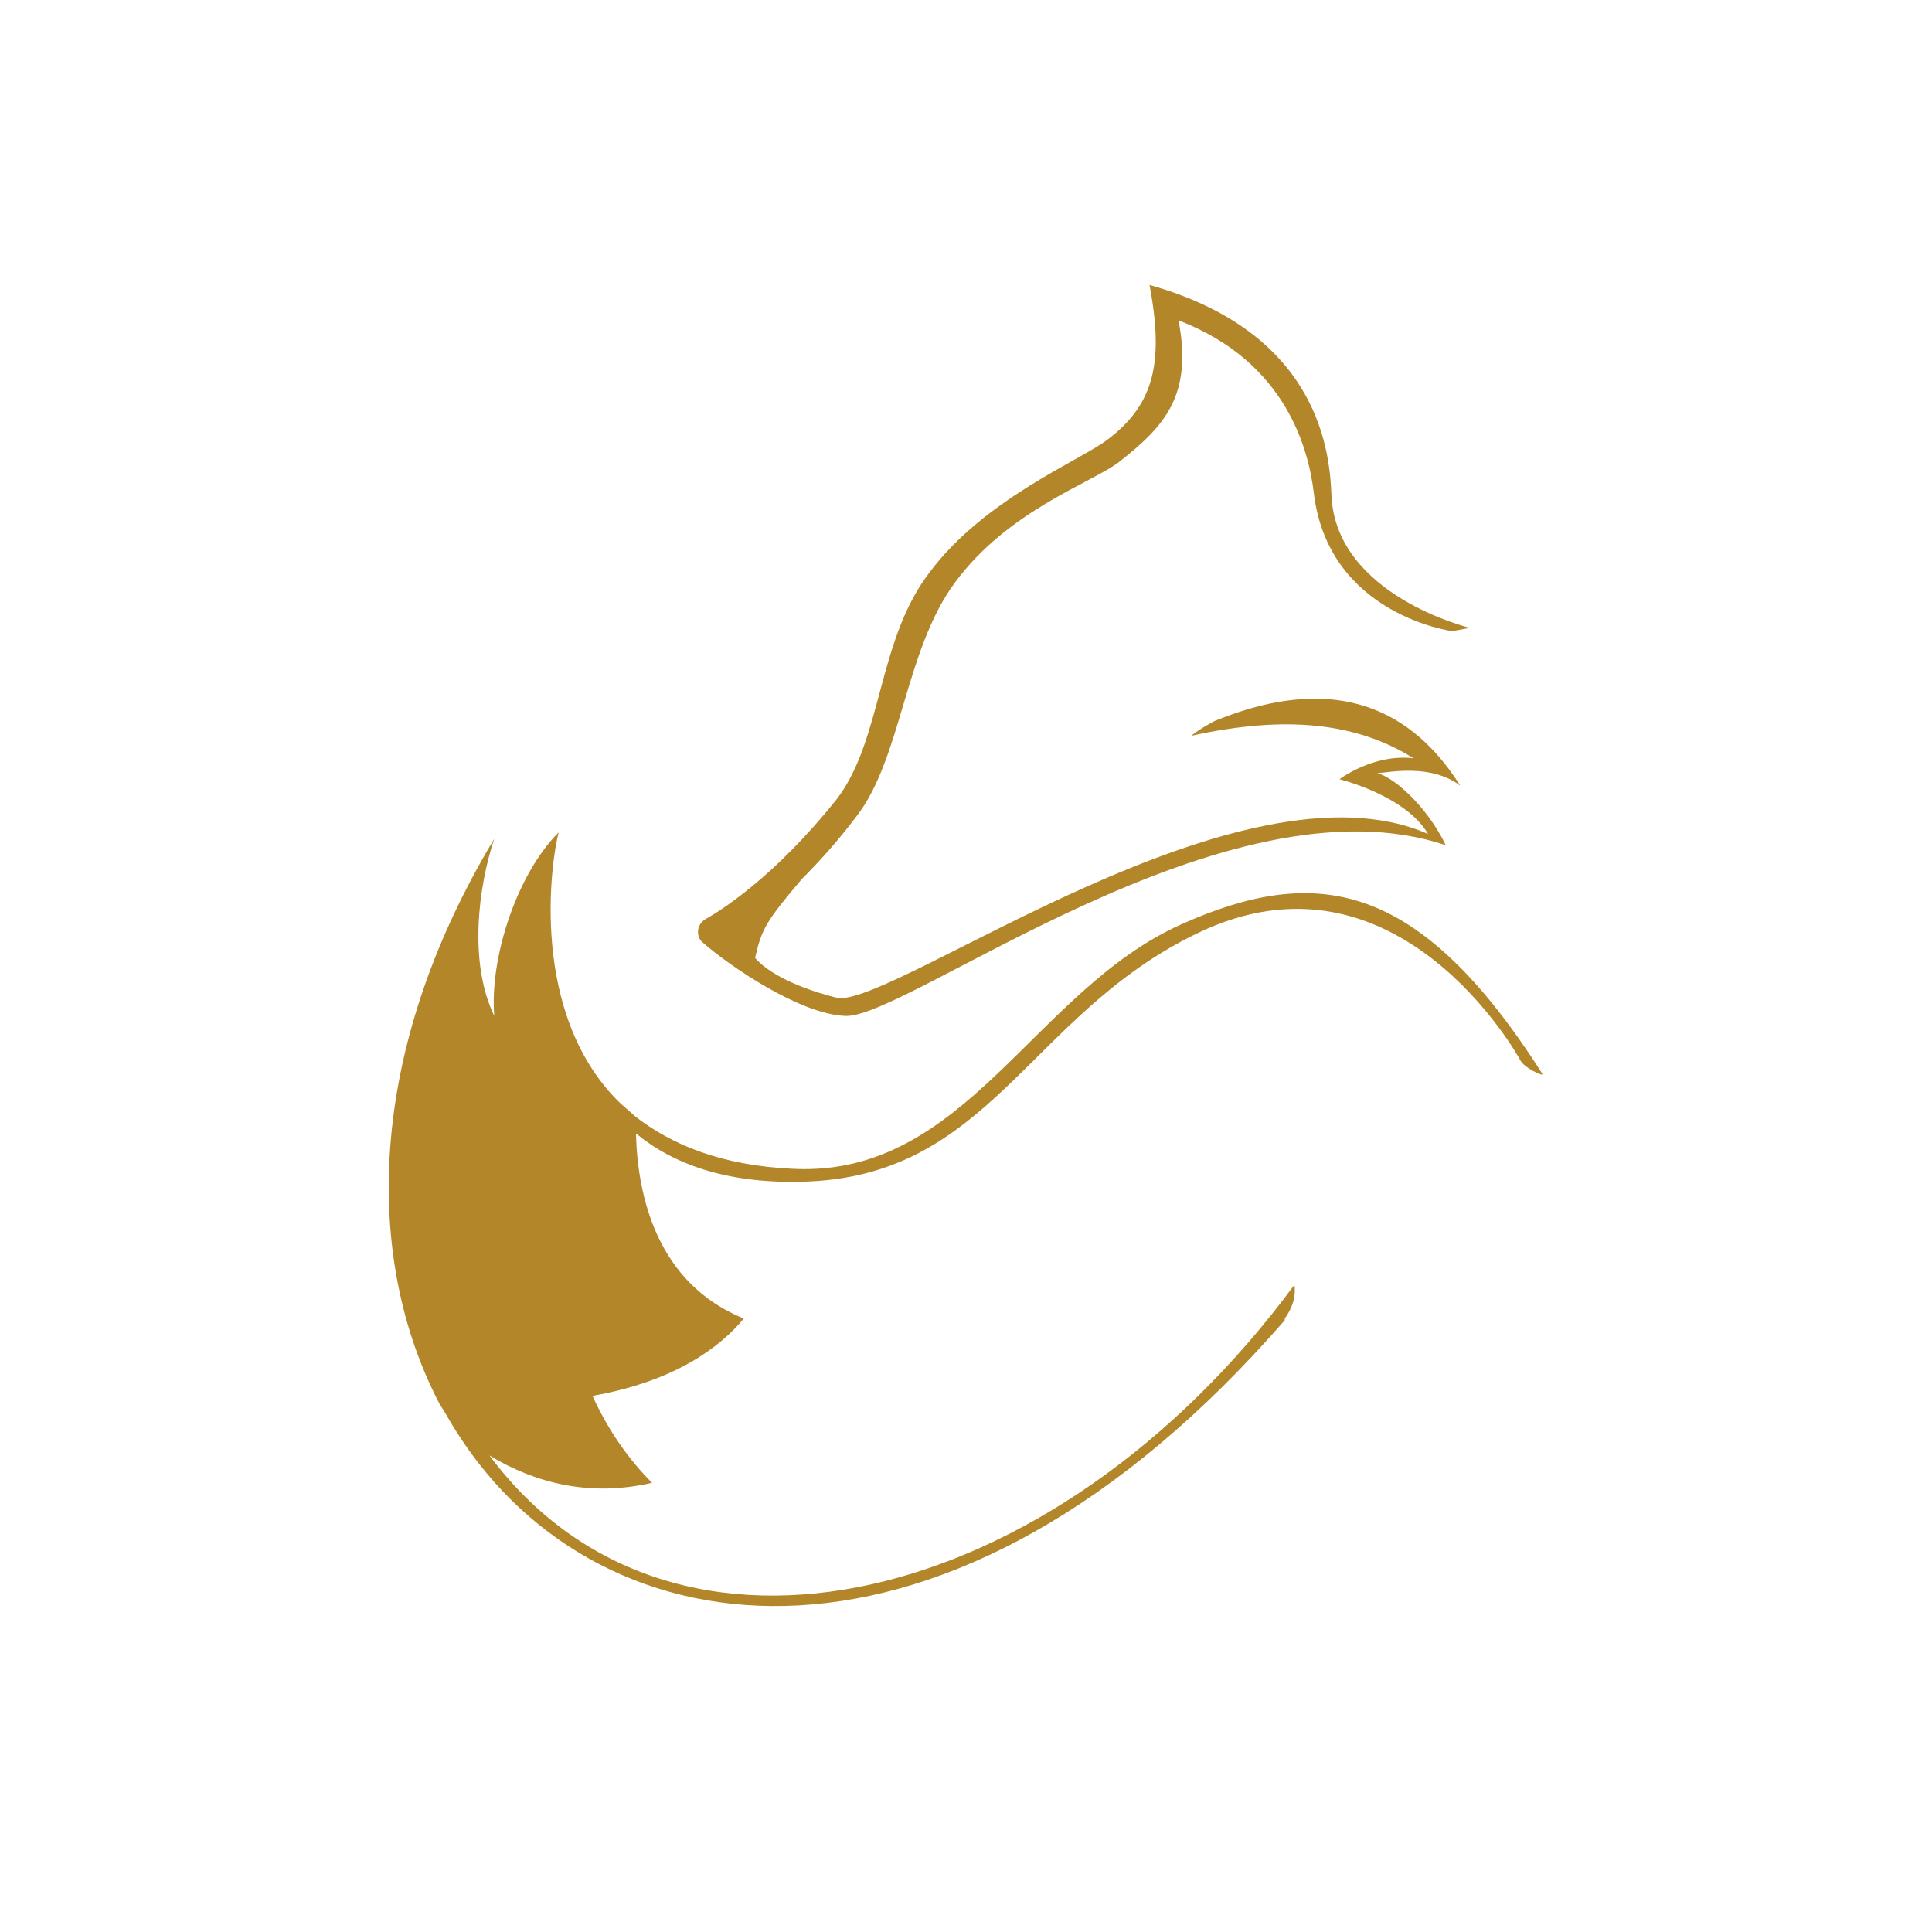 <svg xmlns="http://www.w3.org/2000/svg" xmlns:xlink="http://www.w3.org/1999/xlink" id="Layer_1" x="0px" y="0px" viewBox="0 0 120 120" style="enable-background:new 0 0 120 120;" xml:space="preserve"><style type="text/css">	.st0{fill:#B28629;}</style><g>	<path class="st0" d="M90.7,48.8c-2.4-3.8-6.8-7.5-15.3-4c0,0-1.1,0.6-1.4,0.9c5.9-1.3,10.3-0.8,13.8,1.4c-2.5-0.3-4.6,1.3-4.6,1.3  s4.1,1,5.5,3.4C77.1,46.7,56,62.2,52.1,62c0,0-3.7-0.8-5.2-2.5c0.4-1.8,0.7-2.3,2.9-4.9c1-1,2.2-2.3,3.4-3.9  c2.8-3.6,3-10.3,6.1-14.5c3.3-4.5,8.5-6.2,10.2-7.5c2.8-2.2,4.6-4.1,3.7-8.8c6.8,2.6,8.1,8.2,8.4,10.7c0.9,7.6,8.6,8.6,8.6,8.6  l1.1-0.2c0,0-8.3-2-8.6-8.2c-0.1-2.5-0.6-10.1-11.3-13.1c0.9,4.8,0.3,7.4-2.6,9.6c-1.7,1.3-7.7,3.7-11.1,8.3  c-3.2,4.2-2.9,10.3-5.7,14c-3.9,4.9-7.3,7-8.2,7.5c-0.5,0.3-0.6,1-0.2,1.4c1.7,1.5,6.1,4.5,8.9,4.6c3.8,0.2,23.7-15.2,37.3-10.6  c-1.2-2.5-3.4-4.4-4.4-4.5C85.4,48.2,88.6,47.2,90.7,48.8"></path>	<path class="st0" d="M94.4,65.8c0,0-7.6-13.9-20.1-7.8c-10.5,5.1-12.8,15.2-24.6,15.4c-4.6,0.1-7.9-1.1-10.2-3  c0.1,3.9,1.3,9.3,6.7,11.5c-1.5,1.8-4.3,3.9-9.4,4.8c1,2.2,2.3,4,3.7,5.4c-3.9,0.9-7.3,0-10.1-1.7c11.4,15.3,35.1,9.6,50-10.6  c0.1,0.7-0.1,1.4-0.6,2.1l0,0.1c-20.8,23.9-42.5,21-51.4,7c-0.4-0.6-0.7-1.2-1.1-1.8c-4.7-9-4.6-21.8,3.4-35.1c-1,3-1.6,7.7,0,11  c-0.3-3.6,1.4-8.8,4-11.4c-0.5,1.9-1.8,11.2,3.7,16.7c0.3,0.3,0.7,0.6,1,0.9c2.3,1.8,5.4,3.1,9.9,3.3C60,73.1,64.2,61.5,73.4,57.4  c8.3-3.7,14.7-2.8,22.4,9.3C95.9,66.9,94.6,66.3,94.4,65.8"></path></g></svg>